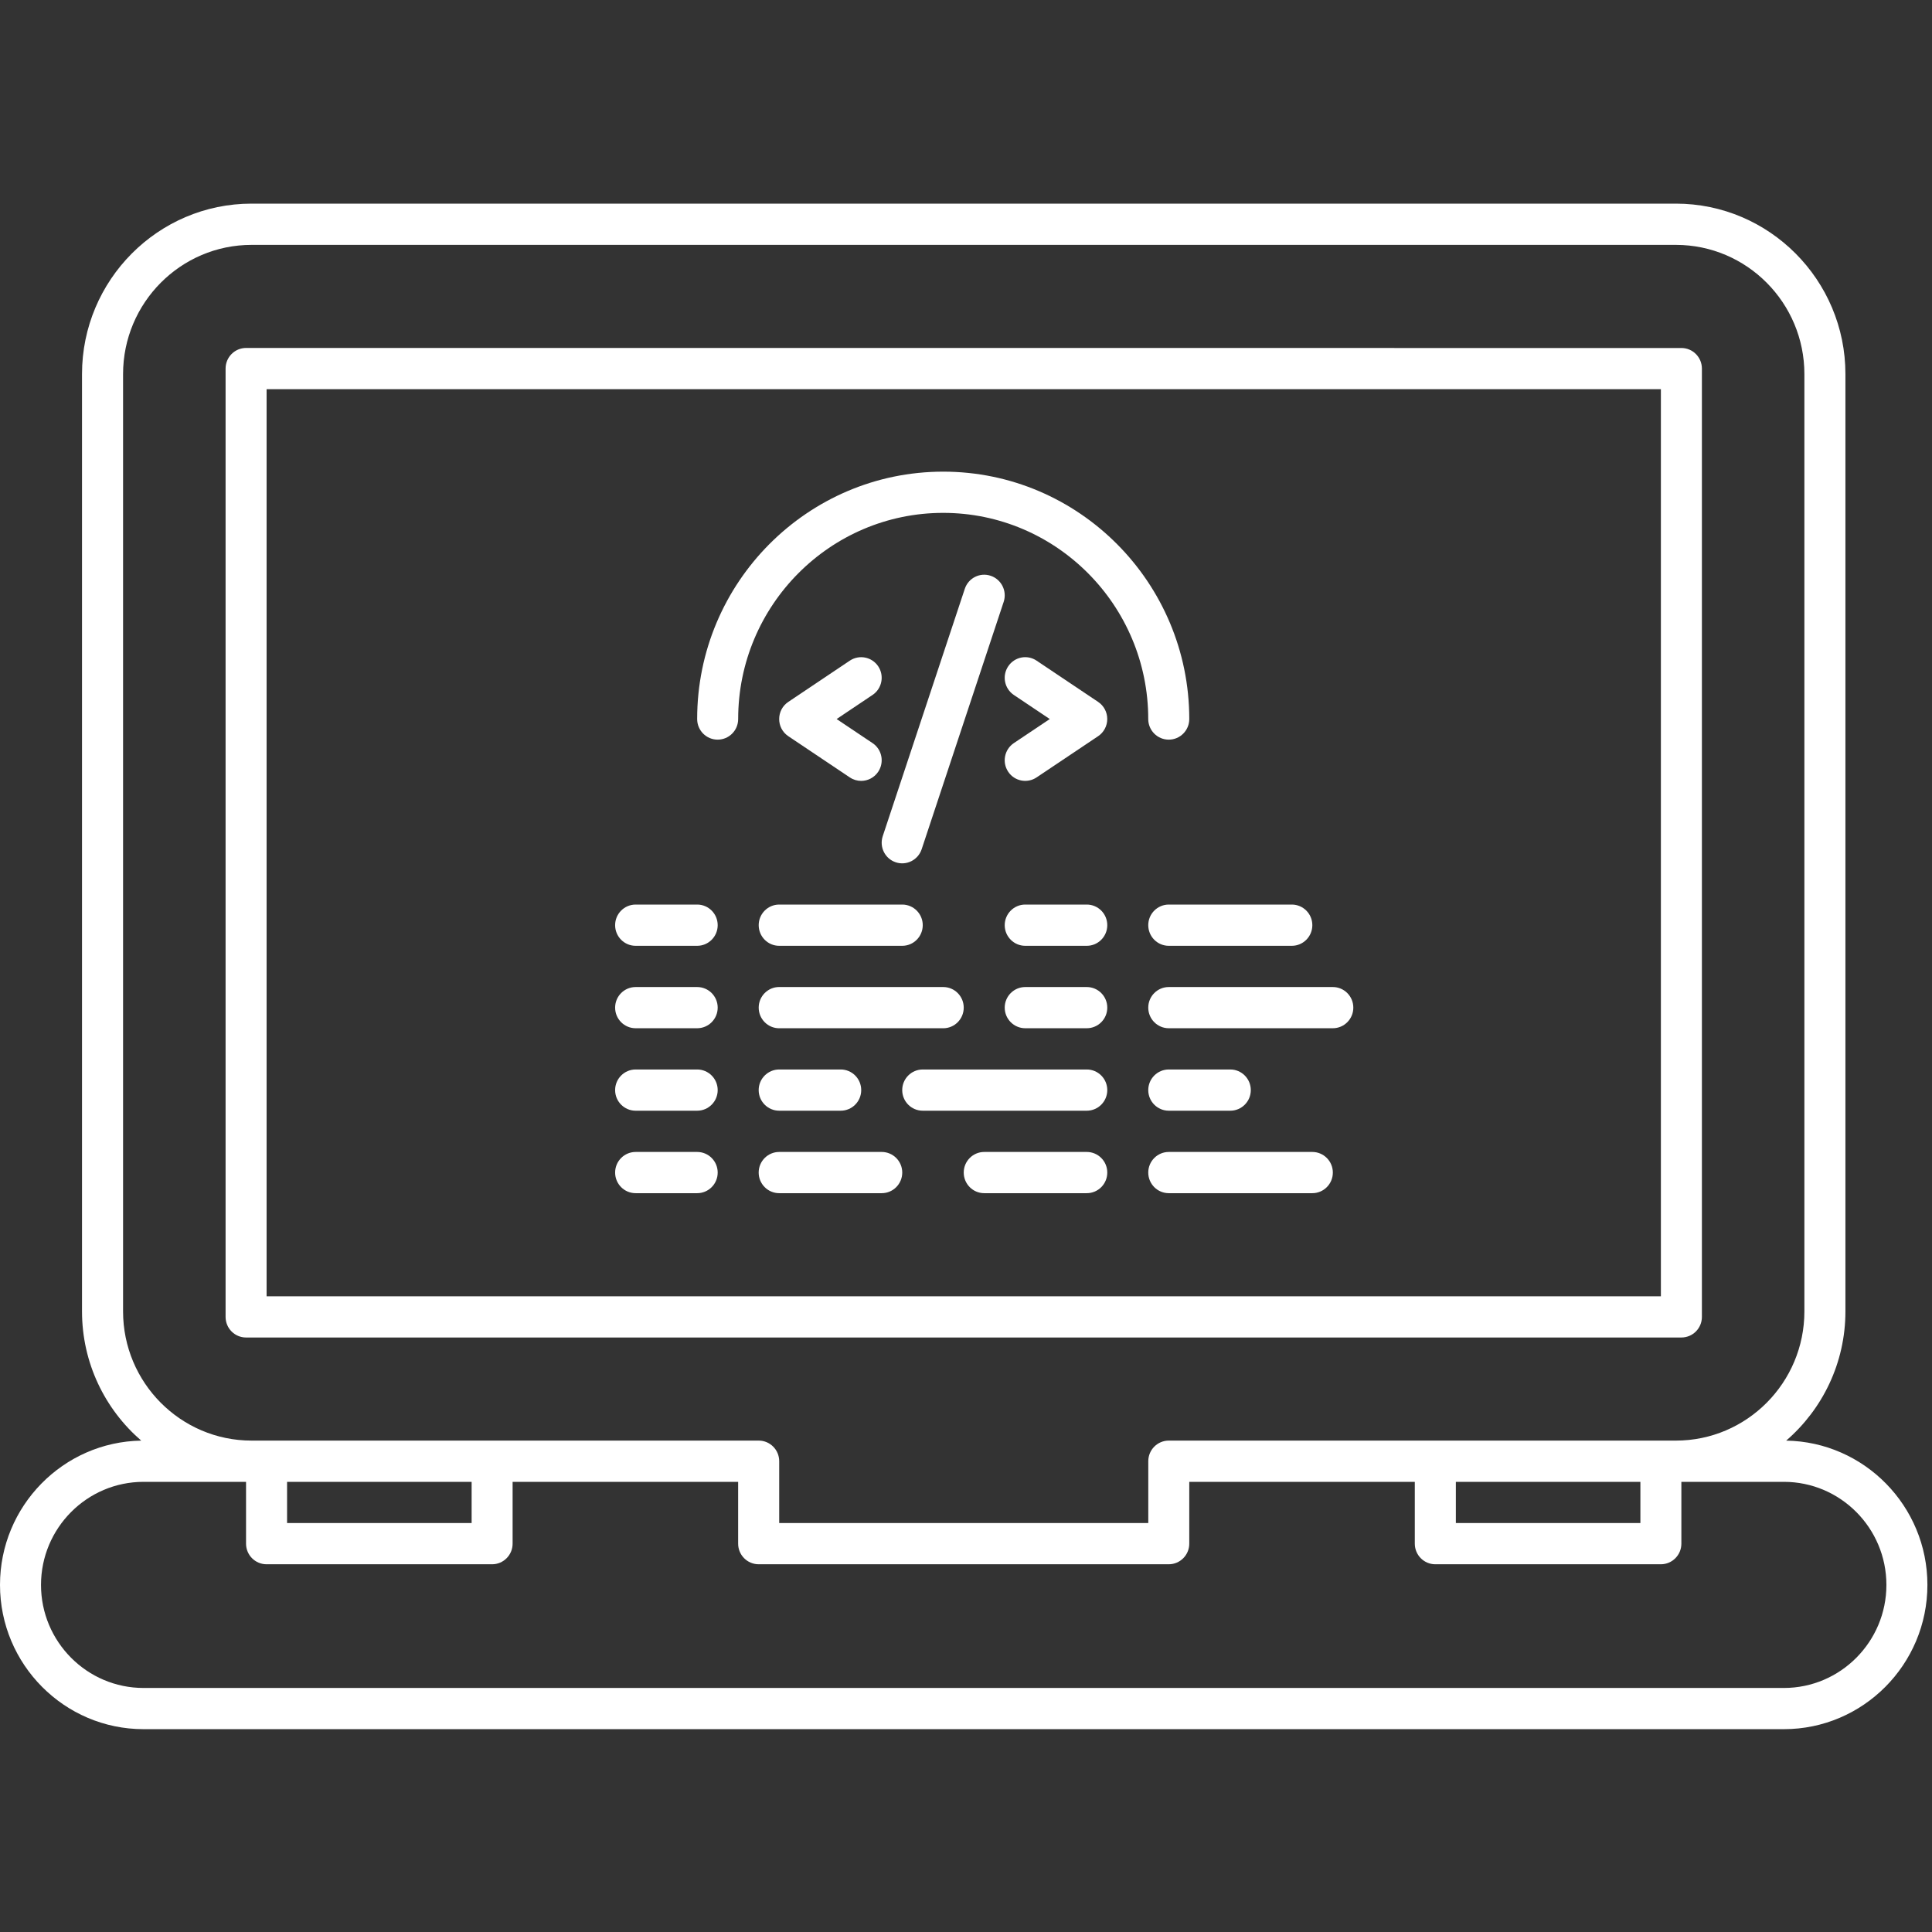 <svg xmlns="http://www.w3.org/2000/svg" width="80" height="80" viewBox="0 0 80 80">
    <rect x="0" y="0" width="80" height="80" fill="#333333" stroke="none"/>
    <g fill="none" fill-rule="evenodd">
        <g fill="#ffffff" fill-rule="nonzero">
            <g>
                <g>
                    <path d="M69.395.432c3.87 0 7.02 3.167 7.02 7.057v38.813c0 2.138-.954 4.056-2.453 5.351 3.234.052 5.848 2.71 5.848 5.974 0 3.294-2.665 5.974-5.943 5.974H5.944C2.666 63.601 0 60.921 0 57.627c0-3.263 2.615-5.922 5.848-5.974-1.5-1.295-2.452-3.213-2.452-5.351V7.489c0-3.89 3.149-7.057 7.02-7.057zM10.19 53.36H5.944c-2.341 0-4.246 1.913-4.246 4.268 0 2.353 1.905 4.267 4.246 4.267h67.923c2.34 0 4.245-1.914 4.245-4.267 0-2.355-1.905-4.268-4.245-4.268h-4.245v2.56c0 .47-.38.853-.85.853h-9.34c-.468 0-.848-.382-.848-.853v-2.56h-9.339v2.56c0 .47-.38.853-.85.853h-16.98c-.469 0-.85-.382-.85-.853v-2.56h-9.339v2.56c0 .47-.38.853-.848.853h-9.34c-.47 0-.85-.382-.85-.853v-2.56zm9.34 0h-7.643v1.706h7.642V53.36zm49.866-51.22h-58.98c-2.934 0-5.32 2.4-5.32 5.35v38.813c0 2.95 2.386 5.349 5.32 5.349h21c.469 0 .849.382.849.853v2.561h15.283v-2.561c0-.471.38-.853.848-.853h21c2.934 0 5.32-2.4 5.32-5.35V7.49c0-2.95-2.386-5.35-5.32-5.35zm-1.47 51.22h-7.642v1.706h7.641V53.36zm1.697-46.95c.469 0 .849.381.849.853v39.267c0 .472-.38.853-.85.853H10.19c-.47 0-.849-.381-.849-.853V7.262c0-.472.38-.854.849-.854zm-.85 1.706H11.039v37.56h57.735V8.114zM28.868 39.7c.47 0 .85.382.85.853 0 .472-.38.854-.85.854H26.32c-.469 0-.849-.382-.849-.854 0-.471.38-.853.85-.853zm7.642 0c.469 0 .85.382.85.853 0 .472-.381.854-.85.854h-4.245c-.469 0-.85-.382-.85-.854 0-.471.381-.853.85-.853zm8.49 0c.47 0 .85.382.85.853 0 .472-.38.854-.85.854h-4.245c-.469 0-.849-.382-.849-.854 0-.471.38-.853.849-.853zm9.34 0c.469 0 .85.382.85.853 0 .472-.381.854-.85.854h-5.943c-.47 0-.85-.382-.85-.854 0-.471.38-.853.85-.853zm-3.396-3.415c.469 0 .849.383.849.854s-.38.853-.85.853h-2.547c-.468 0-.849-.382-.849-.853s.38-.854.85-.854zm-22.076 0c.47 0 .85.383.85.854 0 .47-.38.853-.85.853H26.32c-.469 0-.849-.382-.849-.853s.38-.854.85-.854zm16.132 0c.47 0 .85.383.85.854 0 .47-.38.853-.85.853h-6.791c-.47 0-.85-.382-.85-.853s.38-.854.85-.854zm-10.188 0c.47 0 .849.383.849.854 0 .47-.38.853-.849.853h-2.547c-.469 0-.85-.382-.85-.853s.381-.854.85-.854zm-5.944-3.414c.47 0 .85.382.85.853s-.38.853-.85.853H26.32c-.469 0-.849-.382-.849-.853s.38-.853.85-.853zm10.19 0c.468 0 .848.382.848.853s-.38.854-.849.854h-6.792c-.469 0-.849-.383-.849-.854s.38-.854.849-.854zm5.942 0c.47 0 .85.382.85.853s-.38.853-.85.853h-2.547c-.468 0-.85-.382-.85-.853s.382-.853.85-.853zm10.189 0c.469 0 .849.382.849.853s-.38.853-.849.853h-6.793c-.468 0-.849-.382-.849-.853s.38-.853.85-.853zm-26.32-3.415c.469 0 .849.382.849.854 0 .47-.38.854-.85.854H26.32c-.469 0-.849-.383-.849-.854 0-.472.38-.854.85-.854zm8.49 0c.469 0 .85.382.85.853 0 .472-.381.855-.85.855h-5.094c-.469 0-.849-.383-.849-.855 0-.47.38-.853.849-.853zm7.641 0c.47 0 .85.382.85.854 0 .47-.38.854-.85.854h-2.547c-.468 0-.85-.383-.85-.854 0-.472.382-.854.85-.854zm8.491 0c.469 0 .85.382.85.853 0 .472-.381.855-.85.855h-5.094c-.47 0-.85-.383-.85-.855 0-.47.38-.853.85-.853zM39.95 16.382c.148-.448.628-.69 1.073-.54.444.15.685.632.537 1.08l-3.396 10.243c-.149.447-.63.69-1.075.54-.444-.149-.685-.632-.537-1.08zm-4.761 2.974c.39-.261.917-.155 1.177.236.26.393.154.923-.235 1.184l-1.488.998 1.488.997c.39.26.495.79.235 1.184-.164.246-.433.38-.707.38-.162 0-.325-.047-.47-.144l-2.547-1.707c-.505-.339-.503-1.083 0-1.42zm6.557.237c.26-.393.787-.5 1.177-.237l2.548 1.708c.236.157.378.424.378.71 0 .285-.142.552-.378.71l-2.548 1.707c-.388.26-.916.158-1.177-.236-.261-.393-.155-.922.235-1.185l1.488-.996-1.488-.997c-.39-.262-.496-.791-.235-1.184zm-2.69-8.063c5.618 0 10.189 4.595 10.189 10.243 0 .472-.38.854-.85.854-.468 0-.849-.382-.849-.854 0-4.707-3.808-8.536-8.49-8.536-4.681 0-8.49 3.83-8.49 8.536 0 .472-.38.854-.85.854-.469 0-.848-.382-.848-.854 0-5.648 4.57-10.243 10.189-10.243z" transform="translate(-215 -1992) translate(215 1992) translate(0 8)"/>
                </g>
            </g>
        </g>
    </g>
</svg>
